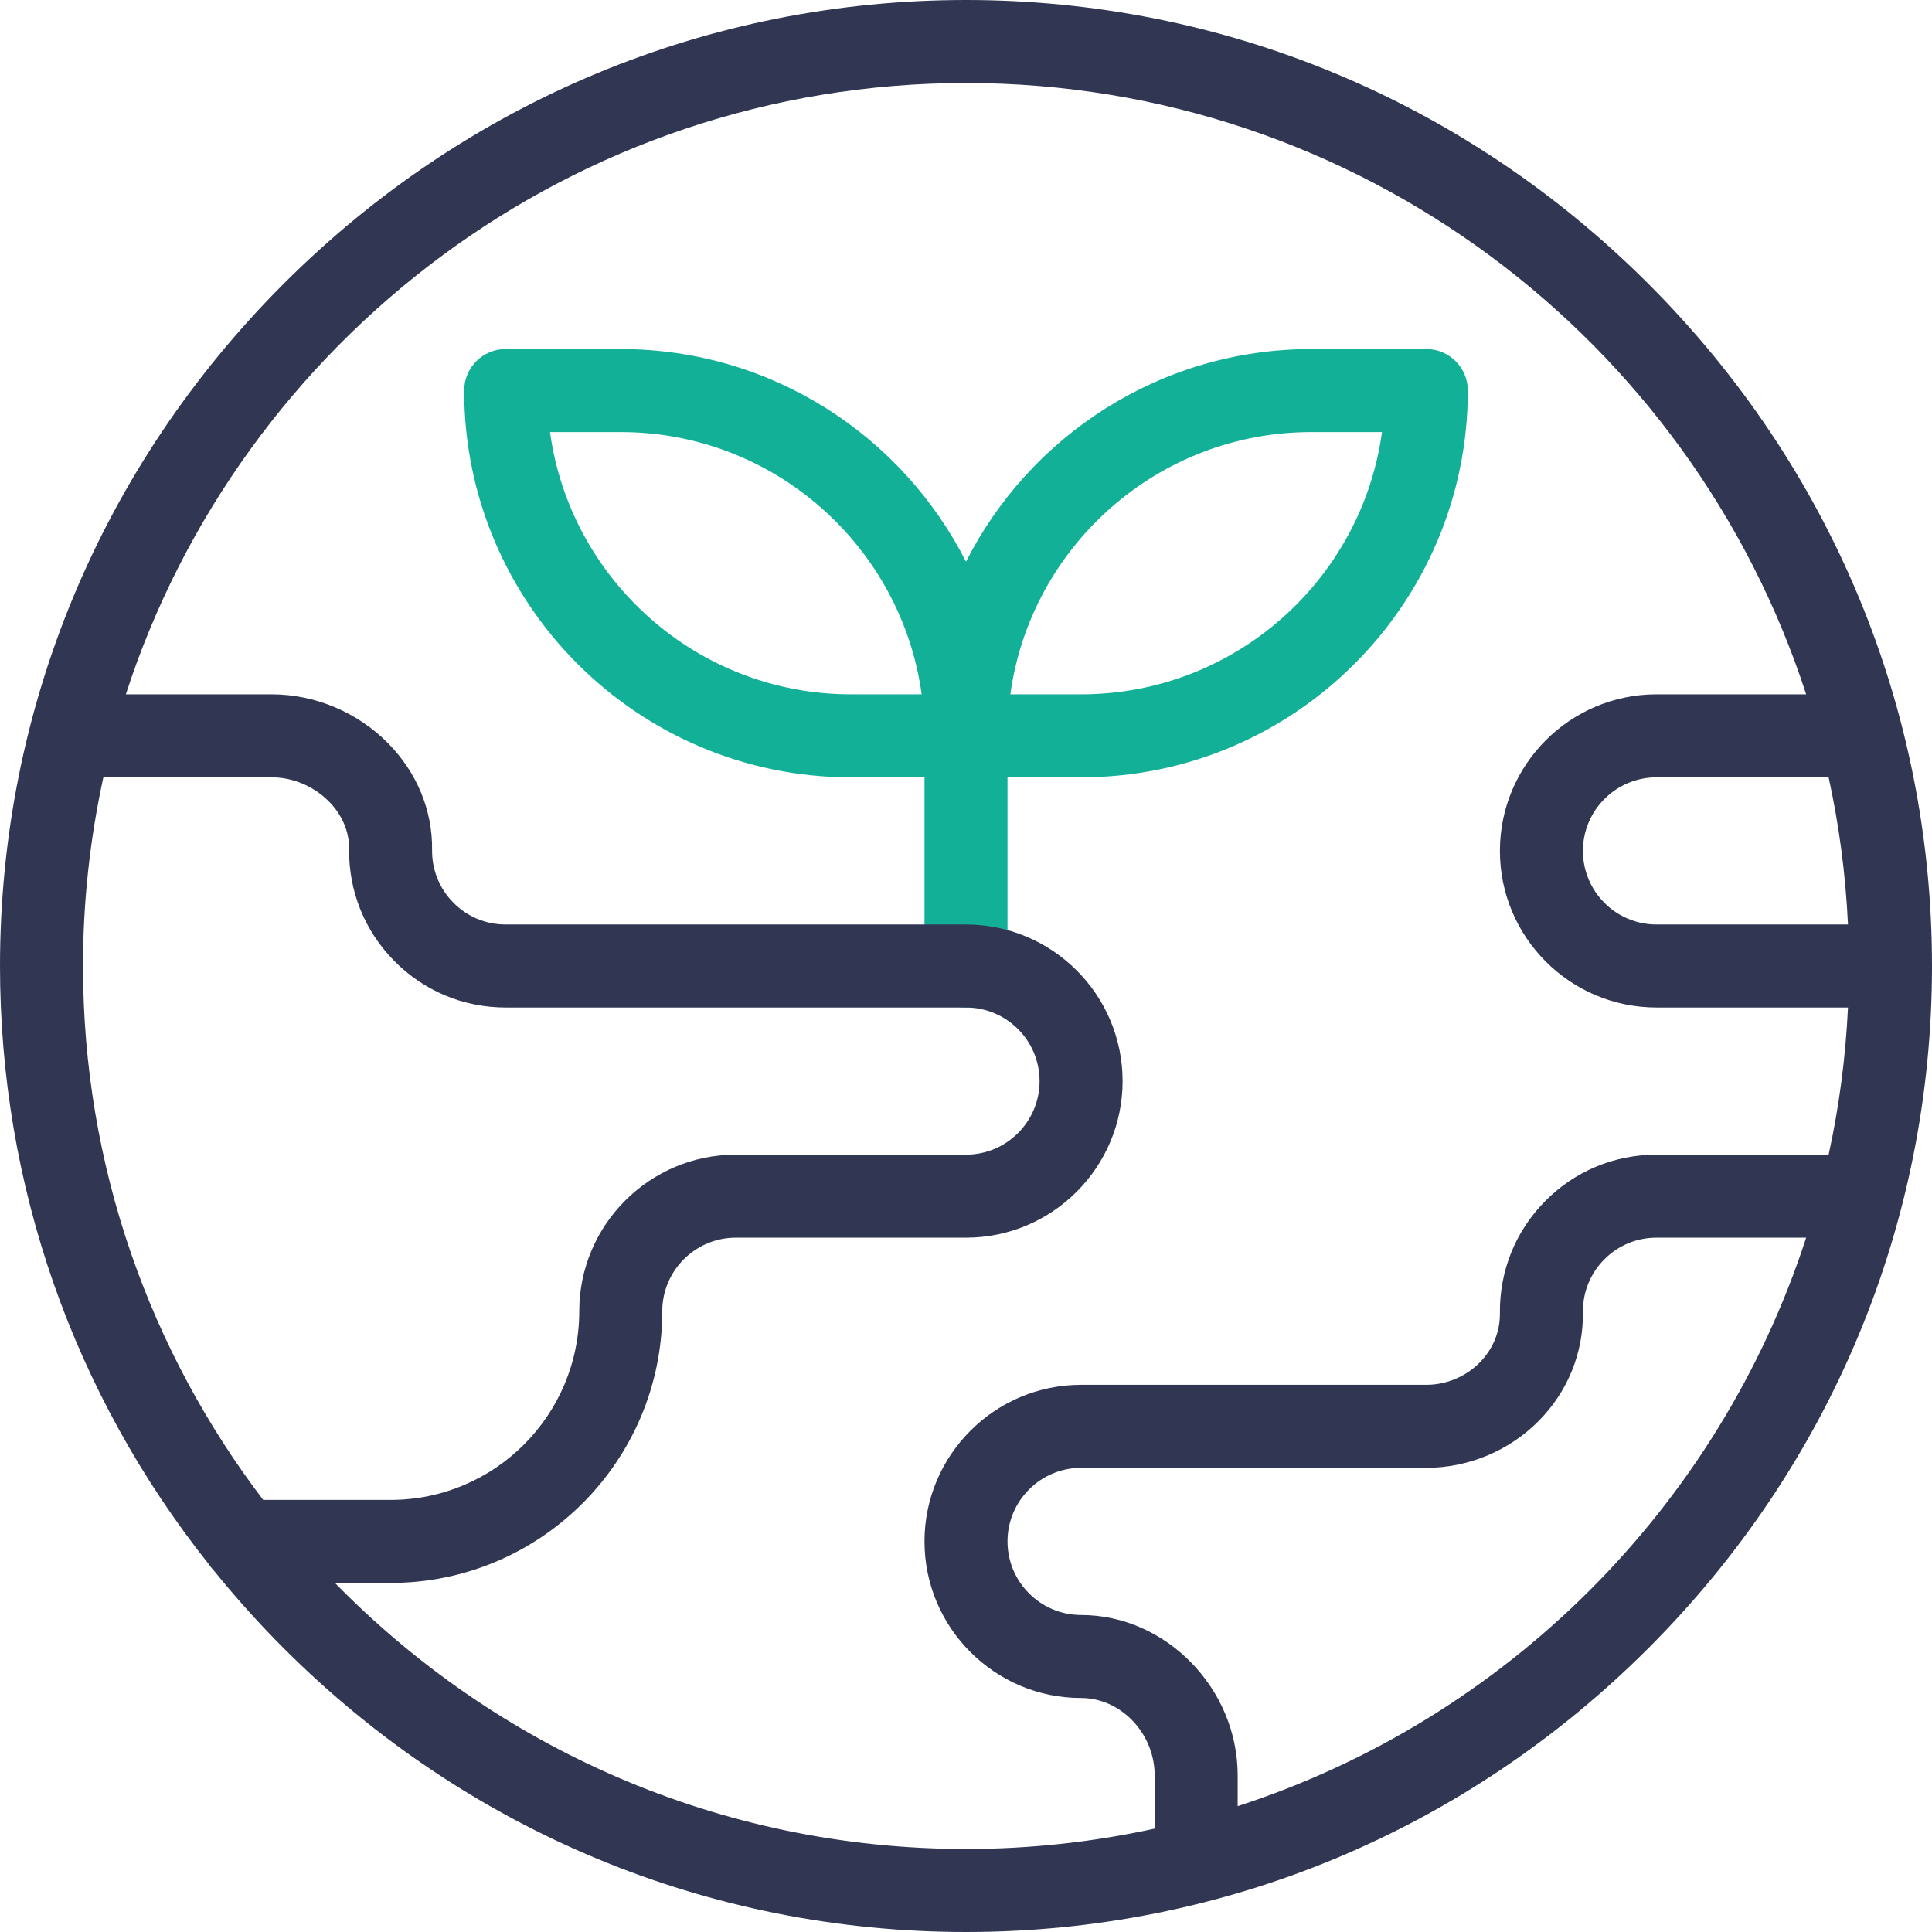 <?xml version="1.0" encoding="UTF-8"?>
<svg xmlns="http://www.w3.org/2000/svg" width="60" height="60" viewBox="0 0 60 60" fill="none">
  <g clip-path="url(#clip0_3252_97148)">
    <path d="M44.296 10.841H40.722C36.044 10.841 31.982 13.53 30 17.443C28.018 13.53 23.956 10.841 19.278 10.841H15.704C14.992 10.841 14.415 11.418 14.415 12.13C14.415 18.753 19.803 24.141 26.426 24.141H28.711V30C28.711 30.712 29.288 31.289 30 31.289C30.712 31.289 31.289 30.712 31.289 30V24.141H33.574C40.197 24.141 45.585 18.753 45.585 12.13C45.585 11.418 45.008 10.841 44.296 10.841ZM26.426 21.563C21.662 21.563 17.711 18.013 17.081 13.419H19.278C24.042 13.419 27.993 16.969 28.623 21.563H26.426ZM33.574 21.563H31.377C32.007 16.969 35.958 13.419 40.722 13.419H42.919C42.289 18.013 38.338 21.563 33.574 21.563Z" fill="#13B098"></path>
    <path d="M51.189 8.811C45.506 3.129 37.981 0 30 0C22.019 0 14.494 3.129 8.811 8.811C3.129 14.494 0 22.018 0 30C0 36.813 2.282 43.292 6.483 48.577C6.527 48.645 6.578 48.707 6.634 48.765C7.312 49.604 8.037 50.414 8.811 51.188C14.494 56.871 22.019 60 30 60C37.981 60 45.506 56.871 51.189 51.189C56.871 45.506 60 37.981 60 30C60 22.019 56.871 14.494 51.189 8.811ZM57.391 28.711H51.444C50.184 28.711 49.159 27.686 49.159 26.426C49.159 25.166 50.184 24.141 51.444 24.141H56.79C57.114 25.624 57.318 27.15 57.391 28.711ZM3.21 24.141H8.437C9.096 24.141 9.744 24.415 10.215 24.891C10.626 25.306 10.848 25.83 10.842 26.366C10.826 27.677 11.324 28.912 12.245 29.844C13.165 30.776 14.394 31.289 15.704 31.289H30C31.26 31.289 32.285 32.314 32.285 33.574C32.285 34.834 31.26 35.859 30 35.859H22.852C20.171 35.859 17.989 38.041 17.989 40.722C17.989 43.953 15.361 46.581 12.13 46.581H8.174C4.665 41.973 2.578 36.226 2.578 30C2.578 27.989 2.798 26.03 3.21 24.141ZM10.402 49.159H12.13C16.782 49.159 20.567 45.374 20.567 40.722C20.567 39.462 21.592 38.437 22.852 38.437H30C32.681 38.437 34.863 36.255 34.863 33.574C34.863 30.892 32.681 28.711 30 28.711H15.704C15.088 28.711 14.511 28.47 14.079 28.032C13.646 27.594 13.412 27.014 13.419 26.397C13.434 25.167 12.948 23.989 12.049 23.079C11.097 22.116 9.781 21.563 8.437 21.563H3.908C7.475 10.558 17.822 2.578 30 2.578C42.178 2.578 52.525 10.558 56.092 21.563H51.444C48.762 21.563 46.581 23.744 46.581 26.426C46.581 29.108 48.762 31.289 51.444 31.289H57.391C57.318 32.85 57.114 34.376 56.79 35.859H51.444C50.134 35.859 48.905 36.372 47.984 37.304C47.064 38.236 46.566 39.471 46.581 40.782C46.588 41.354 46.365 41.899 45.953 42.316C45.519 42.755 44.915 43.007 44.296 43.007H33.574C30.893 43.007 28.711 45.188 28.711 47.87C28.711 50.551 30.893 52.733 33.574 52.733C34.813 52.733 35.859 53.834 35.859 55.137V56.79C33.97 57.202 32.011 57.422 30 57.422C22.328 57.422 15.384 54.254 10.402 49.159ZM38.437 56.092V55.137C38.437 52.436 36.21 50.155 33.574 50.155C32.314 50.155 31.289 49.13 31.289 47.87C31.289 46.61 32.314 45.585 33.574 45.585H44.296C45.6 45.585 46.872 45.054 47.786 44.128C48.687 43.217 49.175 42.017 49.159 40.751C49.152 40.134 49.386 39.554 49.818 39.116C50.251 38.678 50.828 38.437 51.444 38.437H56.092C53.387 46.782 46.782 53.387 38.437 56.092Z" fill="#313653"></path>
  </g>
  <defs>
    <clipPath id="clip0_3252_97148">
      <rect width="60" height="60" fill="white"></rect>
    </clipPath>
  </defs>
</svg>
